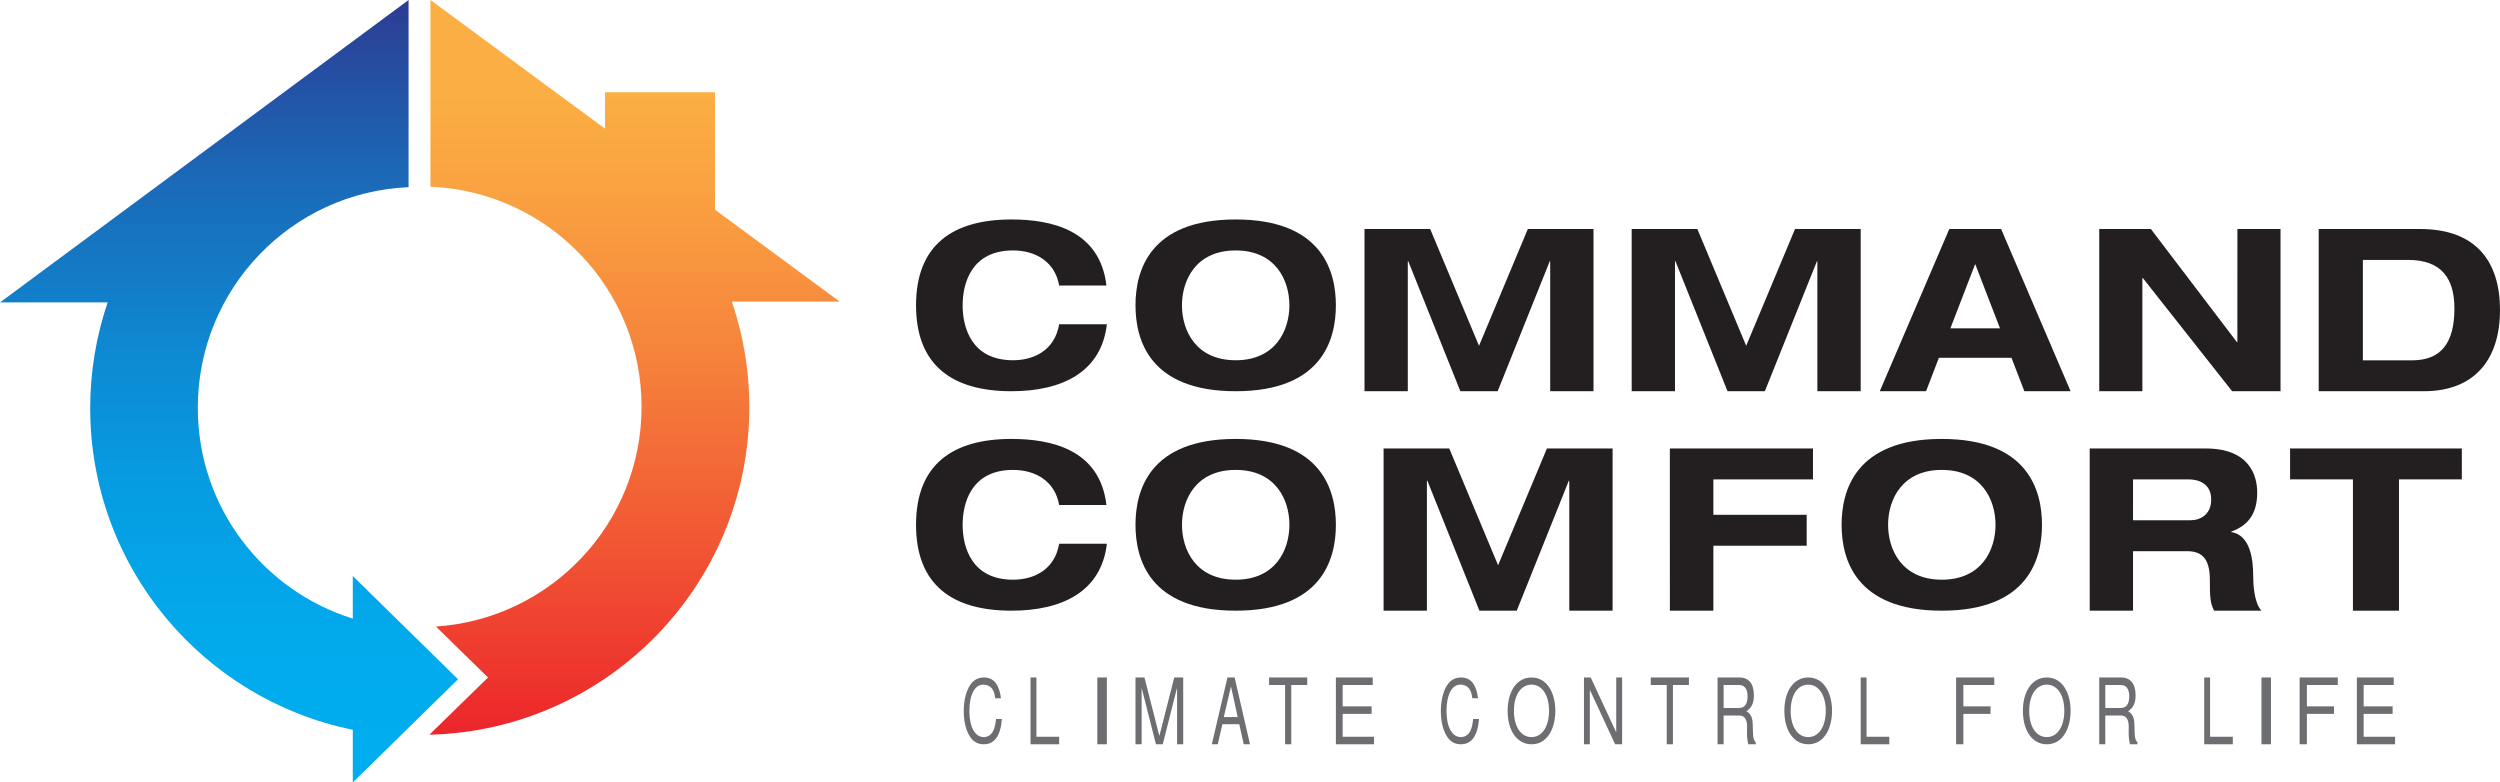 <?xml version="1.0" encoding="UTF-8"?>
<svg xmlns="http://www.w3.org/2000/svg" xmlns:xlink="http://www.w3.org/1999/xlink" width="262px" height="82px" viewBox="0 0 262 82" version="1.1">
  <!-- Generator: Sketch 53.2 (72643) - https://sketchapp.com -->
  <title>logo</title>
  <desc>Created with Sketch.</desc>
  <defs>
    <linearGradient x1="50.001%" y1="100%" x2="50.001%" y2="0.001%" id="linearGradient-1">
      <stop stop-color="#00AEEF" offset="0%"></stop>
      <stop stop-color="#02AAEC" offset="18%"></stop>
      <stop stop-color="#069DE2" offset="37%"></stop>
      <stop stop-color="#0E88D1" offset="56%"></stop>
      <stop stop-color="#1A6BB9" offset="76%"></stop>
      <stop stop-color="#28469B" offset="95%"></stop>
      <stop stop-color="#2C3C93" offset="100%"></stop>
    </linearGradient>
    <linearGradient x1="50.001%" y1="0%" x2="50.001%" y2="100%" id="linearGradient-2">
      <stop stop-color="#FBAE43" offset="13%"></stop>
      <stop stop-color="#FAA341" offset="25%"></stop>
      <stop stop-color="#F6853C" offset="47%"></stop>
      <stop stop-color="#F15433" offset="75%"></stop>
      <stop stop-color="#EC252B" offset="100%"></stop>
    </linearGradient>
  </defs>
  <g id="Page-1" stroke="none" stroke-width="1" fill="none" fill-rule="evenodd">
    <g id="Custom-Preset" transform="translate(0, -9)" fill-rule="nonzero">
      <g id="logo" transform="translate(0, 9)">
        <path d="M111,29.923 C110.573,27.463 108.56,26.246 106.166,26.246 C101.806,26.246 100.884,29.684 100.884,32 C100.884,34.316 101.807,37.754 106.166,37.754 C108.394,37.754 110.551,36.679 111,33.981 L116,33.981 C115.432,38.947 111.379,41 106,41 C99.839,41 96,38.326 96,32 C96,25.674 99.839,23 106,23 C110.077,23 115.266,24.049 115.954,29.923 L111,29.923 Z" id="Path" fill="#231F20"></path>
        <path d="M129.499,23 C138.577,23 140,28.442 140,32.001 C140,35.56 138.577,41 129.499,41 C120.421,41 119,35.556 119,32.001 C119,28.446 120.419,23 129.499,23 Z M129.499,37.754 C133.663,37.754 135.128,34.649 135.128,32 C135.128,29.351 133.661,26.246 129.499,26.246 C125.337,26.246 123.87,29.349 123.87,32.001 C123.87,34.653 125.339,37.754 129.499,37.754 Z" id="Shape" fill="#231F20"></path>
        <polygon id="Path" fill="#231F20" points="160.117 24 167 24 167 41 162.46 41 162.46 27.381 162.413 27.381 156.956 41 153.045 41 147.588 27.381 147.538 27.381 147.538 41 143 41 143 24 149.883 24 155.001 36.239"></polygon>
        <polygon id="Path" fill="#231F20" points="188.118 24 195 24 195 41 190.46 41 190.46 27.381 190.414 27.381 184.957 41 181.045 41 175.589 27.381 175.539 27.381 175.539 41 171 41 171 24 177.882 24 183 36.239"></polygon>
        <path d="M210.804,37.5 L203.194,37.5 L201.85,41 L197,41 L204.286,24 L209.716,24 L217,41 L212.153,41 L210.804,37.5 Z M207,27.666 L204.401,34.407 L209.599,34.407 L207,27.666 Z" id="Shape" fill="#231F20"></path>
        <polygon id="Path" fill="#231F20" points="234.479 24 239 24 239 41 233.926 41 224.571 29.142 224.521 29.142 224.521 41 220 41 220 24 225.411 24 234.429 35.856 234.477 35.856"></polygon>
        <path d="M243,24 L253.621,24 C259.468,24 262,27.381 262,32.5 C262,37.619 259.373,41 254.028,41 L243,41 L243,24 Z M247.629,37.762 L252.784,37.762 C255.839,37.762 257.222,35.928 257.222,32.333 C257.222,29.19 255.888,27.238 252.354,27.238 L247.629,27.238 L247.629,37.762 Z" id="Shape" fill="#231F20"></path>
        <path d="M111,52.923 C110.573,50.465 108.56,49.246 106.166,49.246 C101.806,49.246 100.884,52.686 100.884,54.999 C100.884,57.313 101.807,60.752 106.166,60.752 C108.394,60.752 110.551,59.678 111,56.98 L116,56.98 C115.432,61.947 111.379,64 106,64 C99.839,64 96,61.326 96,54.999 C96,48.672 99.841,46 106,46 C110.077,46 115.266,47.051 115.954,52.922 L111,52.923 Z" id="Path" fill="#231F20"></path>
        <path d="M129.5,46 C138.581,46 140,51.443 140,54.999 C140,58.555 138.581,64 129.5,64 C120.419,64 119,58.557 119,54.998 C119,51.44 120.419,46 129.5,46 Z M129.5,60.752 C133.664,60.752 135.13,57.65 135.13,54.999 C135.13,52.348 133.662,49.246 129.5,49.246 C125.337,49.246 123.872,52.35 123.872,54.998 C123.872,57.646 125.339,60.752 129.5,60.752 Z" id="Shape" fill="#231F20"></path>
        <polygon id="Path" fill="#231F20" points="162.118 47 169 47 169 64 164.46 64 164.46 50.38 164.413 50.38 158.955 64 155.043 64 149.589 50.38 149.539 50.38 149.539 64 145 64 145 47 151.882 47 157 59.238"></polygon>
        <polygon id="Path" fill="#231F20" points="175 47 190 47 190 50.238 179.562 50.238 179.562 53.953 189.34 53.953 189.34 57.191 179.562 57.191 179.562 64 175.002 64"></polygon>
        <path d="M203.5,46 C212.581,46 214,51.443 214,54.999 C214,58.555 212.581,64 203.5,64 C194.419,64 193,58.557 193,54.998 C193,51.44 194.419,46 203.5,46 Z M203.5,60.752 C207.664,60.752 209.13,57.65 209.13,54.999 C209.13,52.348 207.662,49.246 203.5,49.246 C199.337,49.246 197.872,52.35 197.872,54.998 C197.872,57.646 199.339,60.752 203.5,60.752 Z" id="Shape" fill="#231F20"></path>
        <path d="M219,47 L231.149,47 C235.784,47 236.555,49.881 236.555,51.618 C236.555,53.688 235.737,55.023 233.839,55.714 L233.839,55.761 C235.83,56.072 236.135,58.642 236.135,60.31 C236.135,61.143 236.204,63.144 237,64 L232.038,64 C231.616,63.214 231.593,62.525 231.593,60.739 C231.593,58.357 230.588,57.763 229.183,57.763 L223.542,57.763 L223.542,64 L219.002,64 L219,47 Z M223.54,54.524 L229.555,54.524 C230.561,54.524 231.733,53.952 231.733,52.356 C231.733,50.665 230.421,50.238 229.32,50.238 L223.542,50.238 L223.54,54.524 Z" id="Shape" fill="#231F20"></path>
        <polygon id="Path" fill="#231F20" points="246.587 50.238 240 50.238 240 47 258 47 258 50.238 251.412 50.238 251.412 64 246.587 64"></polygon>
        <path d="M104.301,73.179 C104.232,72.674 104.136,72.401 103.964,72.172 C103.771,71.904 103.422,71.748 103.048,71.748 C102.152,71.748 101.591,72.813 101.591,74.518 C101.591,76.185 102.177,77.248 103.098,77.248 C103.595,77.248 103.989,76.938 104.179,76.388 C104.275,76.114 104.338,75.81 104.39,75.353 L105,75.353 C104.86,77.112 104.222,78 103.111,78 C102.482,78 102.023,77.753 101.668,77.221 C101.234,76.562 101,75.628 101,74.528 C101,73.448 101.228,72.481 101.649,71.824 C101.998,71.274 102.493,71 103.111,71 C104.134,71 104.712,71.704 104.904,73.181 L104.301,73.179 Z" id="Path" fill="#6D6E71"></path>
        <polygon id="Path" fill="#6D6E71" points="108.616 77.212 111 77.212 111 78 108 78 108 71 108.616 71"></polygon>
        <polygon id="Path" fill="#6D6E71" points="116 78 115 78 115 71 116 71"></polygon>
        <polygon id="Path" fill="#6D6E71" points="121.143 78 119.656 72.134 119.643 72.134 119.643 78 119 78 119 71 119.94 71 121.493 77.098 121.509 77.098 123.06 71 124 71 124 78 123.357 78 123.357 72.134 123.342 72.134 121.856 78"></polygon>
        <path d="M128.107,75.897 L127.623,78 L127,78 L128.636,71 L129.39,71 L131,78 L130.347,78 L129.874,75.897 L128.107,75.897 Z M129.013,71.964 L129.001,71.964 L128.253,75.151 L129.711,75.151 L129.013,71.964 Z" id="Shape" fill="#6D6E71"></path>
        <polygon id="Path" fill="#6D6E71" points="135.325 78 134.675 78 134.675 71.788 133 71.788 133 71 137 71 137 71.788 135.325 71.788"></polygon>
        <polygon id="Path" fill="#6D6E71" points="140.711 77.212 144 77.212 144 78 140 78 140 71 143.862 71 143.862 71.788 140.711 71.788 140.711 74.026 143.747 74.026 143.747 74.813 140.711 74.813"></polygon>
        <path d="M154.301,73.179 C154.233,72.674 154.137,72.401 153.964,72.172 C153.772,71.904 153.423,71.748 153.049,71.748 C152.153,71.748 151.593,72.813 151.593,74.518 C151.593,76.185 152.178,77.248 153.099,77.248 C153.596,77.248 153.989,76.938 154.179,76.388 C154.275,76.114 154.338,75.81 154.39,75.353 L155,75.353 C154.86,77.112 154.223,78 153.112,78 C152.483,78 152.025,77.753 151.667,77.221 C151.234,76.562 151,75.628 151,74.528 C151,73.448 151.228,72.481 151.648,71.824 C151.997,71.274 152.492,71 153.11,71 C154.132,71 154.71,71.704 154.902,73.181 L154.301,73.179 Z" id="Path" fill="#6D6E71"></path>
        <path d="M162.104,77.295 C161.679,77.762 161.135,78 160.5,78 C159.001,78 158,76.598 158,74.499 C158,72.4 159.001,71 160.5,71 C161.132,71 161.679,71.238 162.104,71.704 C162.674,72.33 163,73.346 163,74.499 C163,75.652 162.674,76.673 162.104,77.295 Z M160.5,71.75 C159.391,71.75 158.66,72.85 158.66,74.499 C158.66,76.148 159.391,77.248 160.5,77.248 C161.608,77.248 162.34,76.15 162.34,74.499 C162.34,72.848 161.609,71.75 160.5,71.75 Z" id="Shape" fill="#6D6E71"></path>
        <polygon id="Path" fill="#6D6E71" points="170 78 169.263 78 166.632 72.327 166.617 72.327 166.617 78 166 78 166 71 166.708 71 169.368 76.721 169.381 76.721 169.381 71 169.999 71"></polygon>
        <polygon id="Path" fill="#6D6E71" points="175.324 78 174.676 78 174.676 71.788 173 71.788 173 71 177 71 177 71.788 175.324 71.788"></polygon>
        <path d="M180.635,78 L180,78 L180,71 L182.293,71 C183.271,71 183.808,71.662 183.808,72.853 C183.808,73.679 183.59,74.149 183.025,74.543 C183.23,74.648 183.401,74.823 183.516,75.044 C183.646,75.293 183.687,75.58 183.699,76.368 C183.714,77.001 183.728,77.202 183.782,77.395 C183.817,77.547 183.893,77.681 184,77.779 L184,78 L183.229,78 C183.185,77.857 183.152,77.709 183.133,77.559 C183.103,77.34 183.087,77.119 183.085,76.897 L183.093,76.194 C183.099,75.387 182.826,74.986 182.273,74.986 L180.635,74.986 L180.635,78 Z M182.17,74.198 C182.518,74.198 182.725,74.12 182.887,73.928 C183.058,73.736 183.146,73.411 183.146,72.989 C183.146,72.567 183.064,72.267 182.887,72.056 C182.737,71.864 182.525,71.788 182.17,71.788 L180.635,71.788 L180.635,74.201 L182.17,74.198 Z" id="Shape" fill="#6D6E71"></path>
        <path d="M191.104,77.295 C190.679,77.762 190.135,78 189.5,78 C188.002,78 187,76.598 187,74.499 C187,72.4 188.002,71 189.5,71 C190.133,71 190.679,71.238 191.104,71.704 C191.674,72.33 192,73.346 192,74.499 C192,75.652 191.674,76.673 191.104,77.295 Z M189.5,71.75 C188.391,71.75 187.661,72.85 187.661,74.499 C187.661,76.148 188.391,77.248 189.5,77.248 C190.609,77.248 191.34,76.15 191.34,74.499 C191.34,72.848 190.608,71.75 189.5,71.75 Z" id="Shape" fill="#6D6E71"></path>
        <polygon id="Path" fill="#6D6E71" points="195.615 77.212 198 77.212 198 78 195 78 195 71 195.615 71"></polygon>
        <polygon id="Path" fill="#6D6E71" points="205.761 78 205 78 205 71 209 71 209 71.788 205.761 71.788 205.761 74.026 208.608 74.026 208.608 74.813 205.761 74.813"></polygon>
        <path d="M216.104,77.295 C215.679,77.762 215.135,78 214.5,78 C213.001,78 212,76.598 212,74.499 C212,72.4 213.001,71 214.5,71 C215.132,71 215.679,71.238 216.104,71.704 C216.674,72.33 217,73.346 217,74.499 C217,75.652 216.674,76.673 216.104,77.295 Z M214.5,71.75 C213.391,71.75 212.66,72.85 212.66,74.499 C212.66,76.148 213.391,77.248 214.5,77.248 C215.608,77.248 216.34,76.15 216.34,74.499 C216.34,72.848 215.611,71.75 214.5,71.75 Z" id="Shape" fill="#6D6E71"></path>
        <path d="M220.636,78 L220,78 L220,71 L222.294,71 C223.271,71 223.809,71.662 223.809,72.853 C223.809,73.679 223.59,74.149 223.023,74.543 C223.228,74.647 223.4,74.822 223.516,75.044 C223.645,75.293 223.687,75.58 223.699,76.368 C223.714,77.001 223.728,77.202 223.782,77.395 C223.817,77.547 223.893,77.681 224,77.779 L224,78 L223.229,78 C223.184,77.857 223.152,77.71 223.135,77.559 C223.103,77.34 223.086,77.119 223.083,76.897 L223.091,76.194 C223.097,75.387 222.823,74.986 222.271,74.986 L220.633,74.986 L220.636,78 Z M222.171,74.198 C222.519,74.198 222.725,74.12 222.888,73.928 C223.051,73.737 223.147,73.411 223.147,72.989 C223.147,72.567 223.064,72.267 222.888,72.056 C222.737,71.864 222.526,71.788 222.171,71.788 L220.636,71.788 L220.636,74.201 L222.171,74.198 Z" id="Shape" fill="#6D6E71"></path>
        <polygon id="Path" fill="#6D6E71" points="231.616 77.212 234 77.212 234 78 231 78 231 71 231.616 71"></polygon>
        <polygon id="Path" fill="#6D6E71" points="238 78 237 78 237 71 238 71"></polygon>
        <polygon id="Path" fill="#6D6E71" points="241.761 78 241 78 241 71 245 71 245 71.788 241.761 71.788 241.761 74.026 244.608 74.026 244.608 74.813 241.761 74.813"></polygon>
        <polygon id="Path" fill="#6D6E71" points="247.711 77.212 251 77.212 251 78 247 78 247 71 250.862 71 250.862 71.788 247.711 71.788 247.711 74.026 250.747 74.026 250.747 74.813 247.711 74.813"></polygon>
        <path d="M48,71.184 L36.971,60.368 L36.971,64.827 C27.571,61.905 20.729,53.148 20.729,42.741 C20.729,30.275 30.536,20.135 42.818,19.616 L42.818,0 L0,31.693 L11.282,31.693 C10.075,35.251 9.456,38.983 9.451,42.741 C9.451,59.441 21.283,73.296 36.971,76.479 L36.971,82 L48,71.184 Z" id="Path" fill="url(#linearGradient-1)"></path>
        <path d="M88,31.61 L74.931,21.977 L74.931,9.671 L63.405,9.671 L63.405,13.483 L45.111,0 L45.111,19.565 C57.413,20.082 67.236,30.198 67.236,42.629 C67.236,54.87 57.717,64.861 45.685,65.664 L49.71,69.595 L51.147,70.998 L49.71,72.401 L45,77 C63.595,76.534 78.533,61.342 78.533,42.629 C78.528,38.881 77.909,35.159 76.7,31.61 L88,31.61 Z" id="Path" fill="url(#linearGradient-2)"></path>
      </g>
    </g>
  </g>
</svg>
